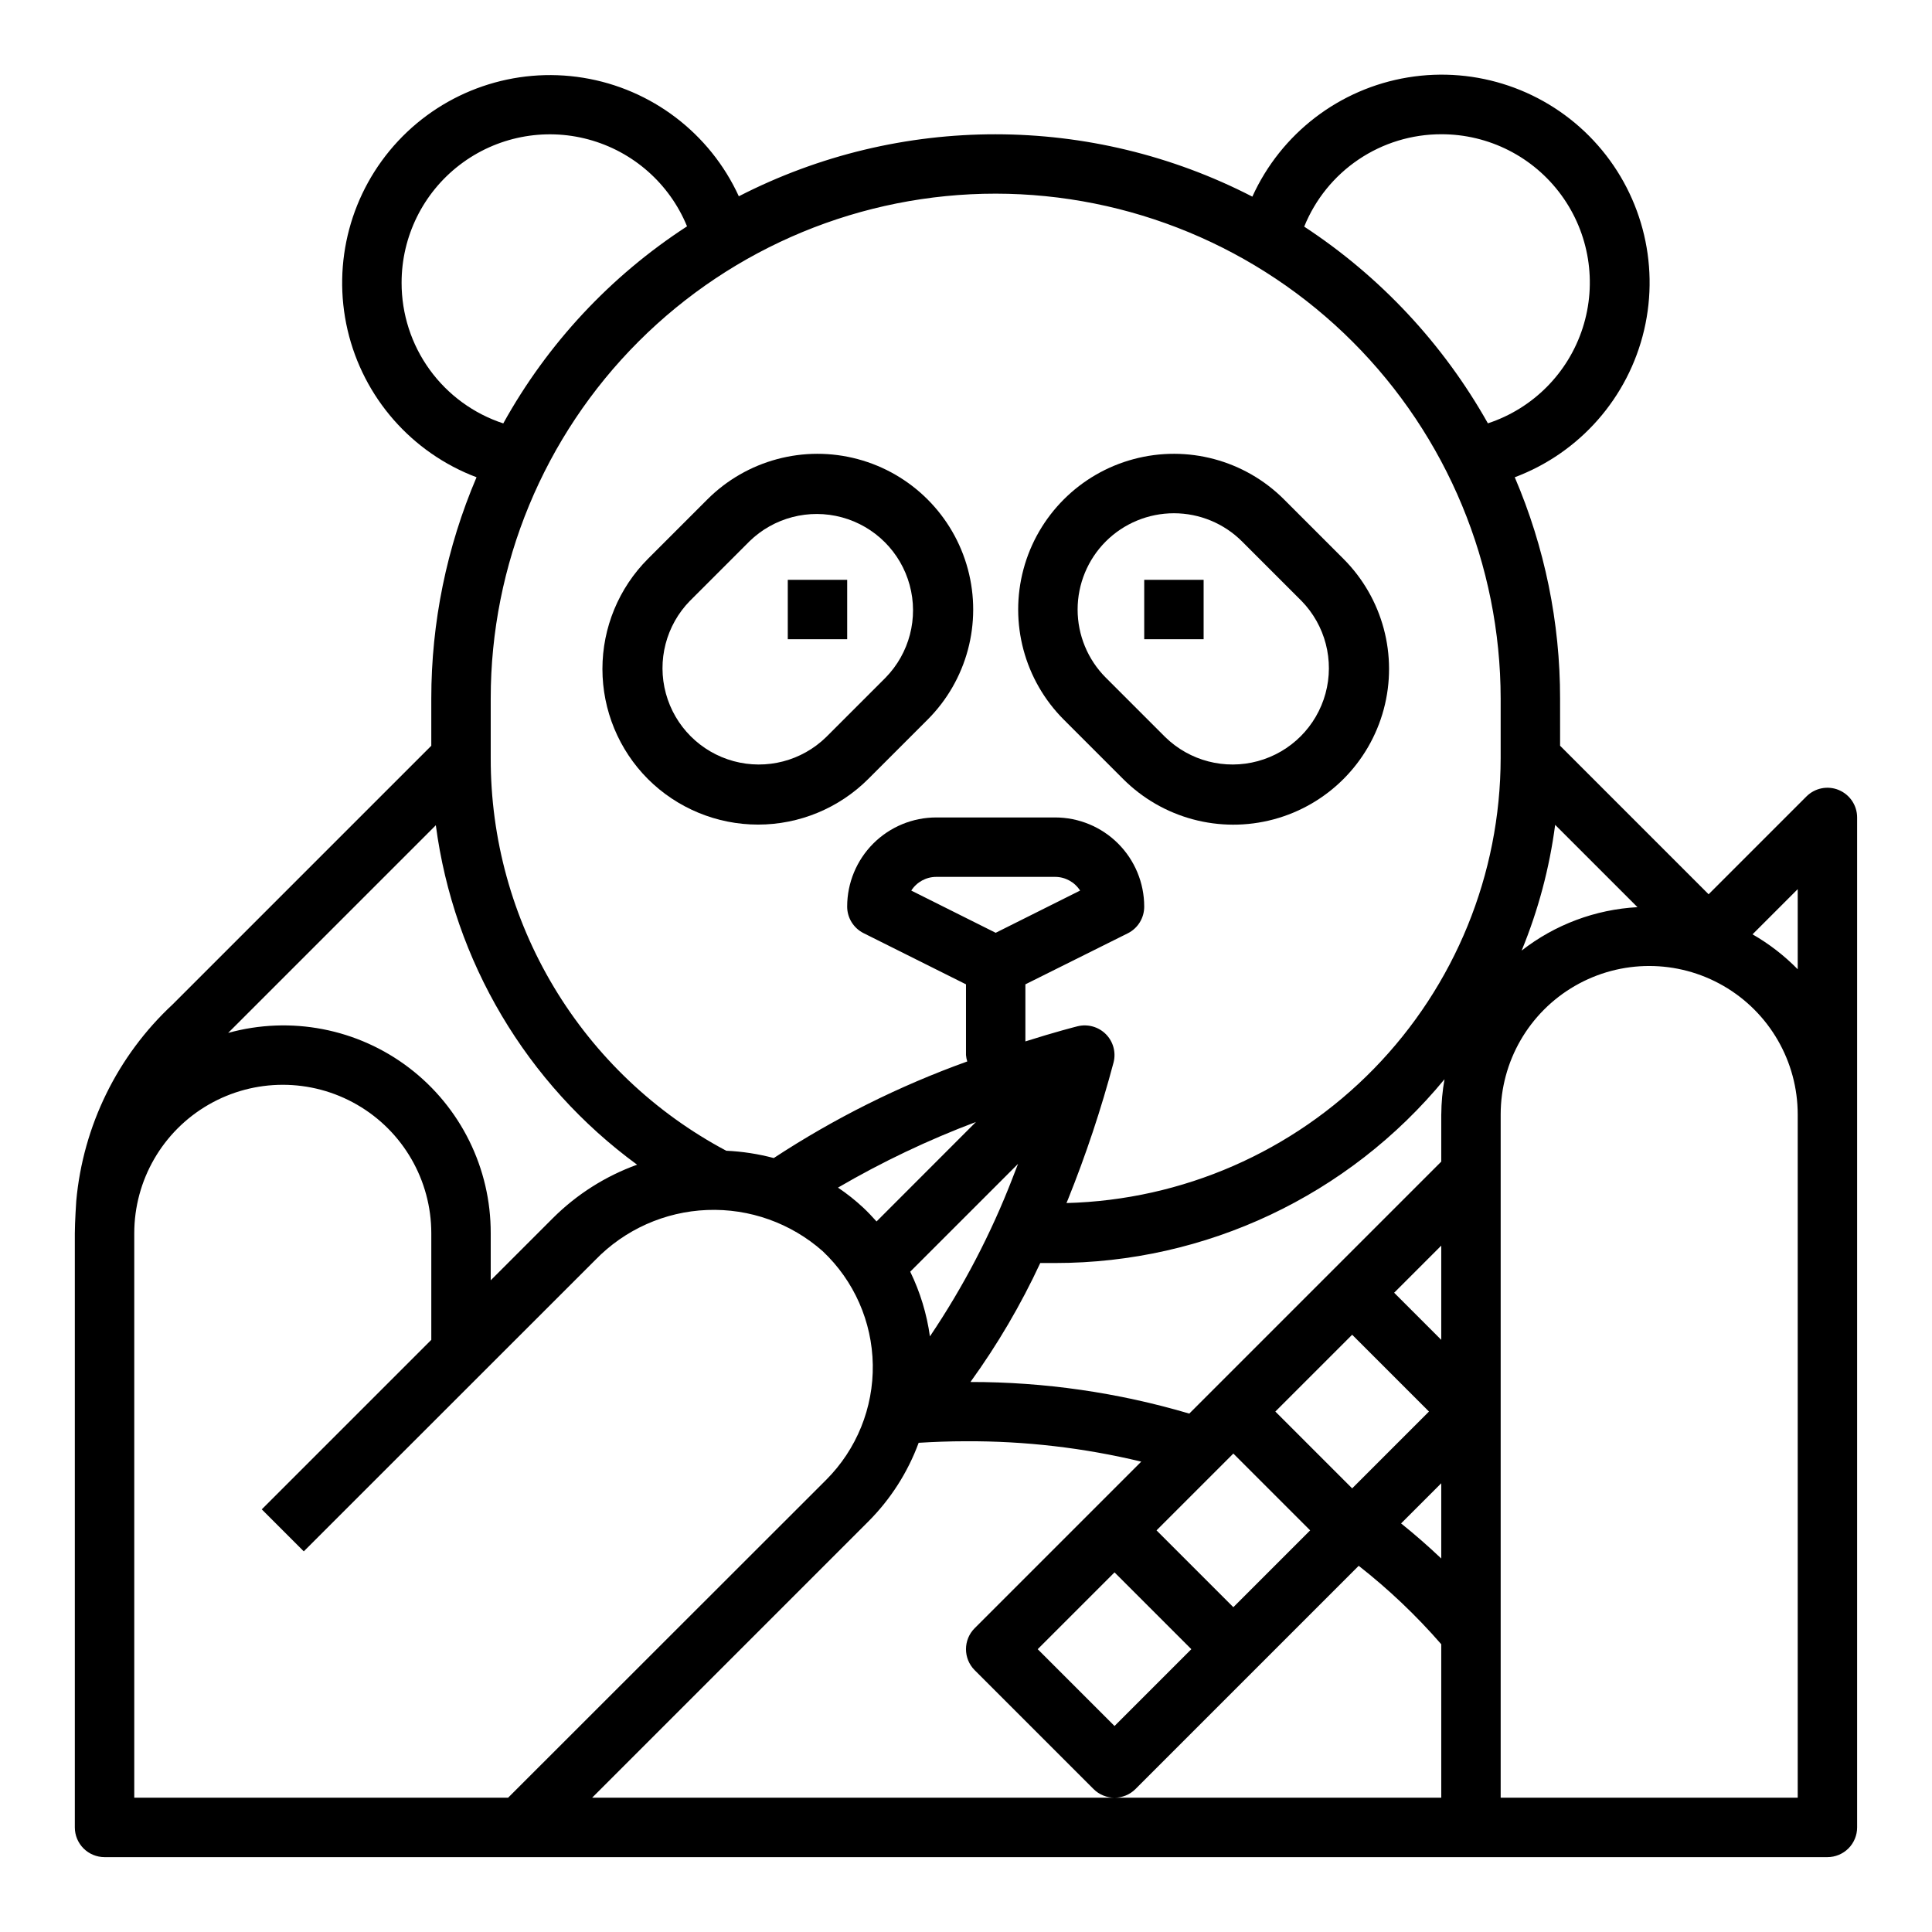<?xml version="1.0" encoding="UTF-8"?>
<!-- Uploaded to: ICON Repo, www.svgrepo.com, Generator: ICON Repo Mixer Tools -->
<svg fill="#000000" width="800px" height="800px" version="1.1" viewBox="144 144 512 512" xmlns="http://www.w3.org/2000/svg">
 <g>
  <path d="m315.71 350.46c7.746 7.727 18.242 12.066 29.184 12.066 10.941 0 21.434-4.34 29.18-12.066l15.746-15.746c10.426-10.426 14.496-25.621 10.68-39.863-3.816-14.238-14.938-25.363-29.18-29.18-14.242-3.816-29.438 0.254-39.863 10.68l-15.746 15.746c-7.727 7.746-12.062 18.238-12.062 29.18s4.336 21.438 12.062 29.184zm11.133-47.23 15.742-15.742v-0.004c6.473-6.328 15.812-8.754 24.547-6.379 8.734 2.375 15.559 9.199 17.934 17.934 2.379 8.734-0.051 18.074-6.379 24.547l-15.742 15.742c-6.473 6.328-15.812 8.754-24.547 6.379-8.734-2.375-15.559-9.199-17.934-17.934-2.375-8.734 0.051-18.074 6.379-24.547z"/>
  <path d="m352.77 297.66h15.742v15.742h-15.742z"/>
  <path d="m441.66 350.46c10.426 10.426 25.621 14.496 39.863 10.68 14.242-3.816 25.367-14.941 29.184-29.18 3.816-14.242-0.258-29.438-10.684-39.863l-15.742-15.742v-0.004c-10.426-10.426-25.621-14.496-39.863-10.68s-25.367 14.941-29.184 29.18c-3.812 14.242 0.258 29.438 10.684 39.863zm-4.613-62.977c4.793-4.781 11.285-7.465 18.051-7.465 6.769 0 13.262 2.684 18.051 7.465l15.742 15.742h0.004c6.328 6.473 8.754 15.812 6.379 24.547-2.379 8.734-9.199 15.559-17.934 17.934s-18.074-0.051-24.547-6.379l-15.742-15.742h-0.004c-4.781-4.789-7.469-11.281-7.469-18.051 0-6.769 2.688-13.262 7.469-18.051z"/>
  <path d="m447.23 297.66h15.742v15.742h-15.742z"/>
  <path d="m631.3 353.36c-2.941-1.219-6.328-0.543-8.578 1.711l-25.922 25.922-39.359-39.359-0.004-12.488c0.016-20.168-4.07-40.129-12.012-58.668 17.23-6.469 30.094-21.113 34.289-39.031 4.195-17.922-0.836-36.754-13.406-50.195-12.57-13.441-31.023-19.723-49.184-16.738s-33.633 14.84-41.238 31.598c-42.688-22-93.367-22.035-136.09-0.094-7.652-16.695-23.125-28.473-41.25-31.41-18.129-2.934-36.527 3.359-49.059 16.781-12.527 13.426-17.543 32.211-13.371 50.094 4.176 17.883 16.992 32.508 34.172 38.996-7.918 18.547-11.996 38.504-11.992 58.668v12.484l-68.539 68.543c-14.645 13.621-23.738 32.168-25.547 52.082 0 0-0.379 5.676-0.379 8.59v157.44c0 2.086 0.832 4.09 2.309 5.566 1.477 1.473 3.477 2.305 5.566 2.305h456.58c2.086 0 4.09-0.832 5.566-2.305 1.473-1.477 2.305-3.481 2.305-5.566v-267.65c0-3.184-1.918-6.051-4.859-7.273zm-75.172 9.227 21.82 21.82h0.004c-11.168 0.609-21.883 4.625-30.699 11.504 4.394-10.676 7.379-21.879 8.879-33.324zm-30.18-183.01c12.57-0.027 24.395 5.965 31.809 16.113 7.414 10.148 9.523 23.234 5.68 35.199-3.848 11.965-13.188 21.371-25.129 25.297-11.816-21.023-28.512-38.902-48.68-52.129 2.926-7.234 7.945-13.434 14.418-17.797 6.473-4.359 14.098-6.688 21.902-6.684zm-118.08 15.742c35.48 0.043 69.496 14.152 94.582 39.242 25.09 25.086 39.203 59.105 39.242 94.582v15.746c-0.047 30.77-12.098 60.309-33.586 82.332-21.488 22.023-50.719 34.797-81.48 35.598 0.117-0.301 0.242-0.566 0.363-0.867v0.004c4.789-11.887 8.84-24.055 12.129-36.441 0.672-2.68-0.117-5.516-2.07-7.469-1.957-1.945-4.785-2.731-7.469-2.078-0.637 0.164-5.894 1.496-13.84 4.016v-15.125l27.137-13.523c2.68-1.34 4.367-4.086 4.352-7.086 0-6.262-2.488-12.27-6.918-16.699-4.426-4.43-10.434-6.918-16.699-6.918h-31.488c-6.262 0-12.27 2.488-16.699 6.918-4.426 4.43-6.914 10.438-6.914 16.699-0.004 2.984 1.684 5.711 4.352 7.047l27.137 13.562v18.75c0.047 0.574 0.16 1.141 0.336 1.688-18.039 6.488-35.25 15.082-51.277 25.598-4.117-1.098-8.34-1.746-12.594-1.938-18.883-10.031-34.672-25.023-45.672-43.359-10.996-18.336-16.789-39.324-16.746-60.707v-15.746c-0.016-35.496 14.078-69.543 39.18-94.641 25.102-25.102 59.148-39.195 94.645-39.184zm-41.793 263.41c11.68-6.812 23.91-12.633 36.566-17.402l-26.348 26.371c-1.117-1.242-2.258-2.473-3.496-3.629-2.094-1.957-4.344-3.742-6.723-5.34zm47.719-6.297c-0.473 1.219-0.93 2.426-1.434 3.684h0.004c-5.711 14.793-13.062 28.891-21.926 42.039-0.828-5.957-2.59-11.742-5.219-17.148zm-5.926-61.234-22.371-11.188c1.445-2.262 3.941-3.629 6.625-3.629h31.488c2.684 0 5.184 1.367 6.629 3.629zm-157.44-172.26c-0.016-12.238 5.672-23.785 15.383-31.23 9.711-7.445 22.336-9.945 34.148-6.754 11.816 3.191 21.469 11.703 26.113 23.027-20.27 13.156-36.992 31.09-48.699 52.223-7.848-2.574-14.68-7.566-19.52-14.258-4.84-6.695-7.438-14.746-7.426-23.008zm9.07 143.76c4.754 36.012 24.023 68.508 53.34 89.957-8.363 3.019-15.961 7.836-22.262 14.105l-16.531 16.531v-12.445c0.055-17.188-7.938-33.41-21.598-43.84-13.664-10.43-31.418-13.859-47.984-9.273zm-79.918 257.71v-149.57c0-14.062 7.5-27.059 19.68-34.086 12.18-7.031 27.184-7.031 39.359 0 12.18 7.027 19.68 20.023 19.68 34.086v28.23l-44.926 44.922 11.133 11.133 77.238-77.203c7.812-8.07 18.434-12.82 29.66-13.262 11.223-0.441 22.184 3.465 30.602 10.902 8.32 7.824 13.113 18.688 13.293 30.109 0.176 11.422-4.281 22.426-12.355 30.504l-84.285 84.23zm346.37 0h-225.03l73.156-73.156-0.004 0.004c5.922-5.918 10.488-13.047 13.383-20.902 3.992-0.242 8.141-0.41 12.543-0.41 15.641-0.074 31.234 1.738 46.445 5.402l-44.137 44.137h-0.004c-3.074 3.074-3.074 8.059 0 11.133l31.488 31.488c3.074 3.074 8.059 3.074 11.133 0l59.148-59.148v-0.004c7.934 6.219 15.262 13.18 21.875 20.785zm-34.746-70.848-20.355 20.359-20.359-20.359 20.359-20.355zm-9.227-31.488 20.359-20.355 20.355 20.355-20.355 20.359zm-22.262 62.977-20.355 20.359-20.359-20.359 20.359-20.355zm66.234-24.031c-3.473-3.289-7.023-6.391-10.645-9.297l10.645-10.645zm0-57.945-12.484-12.488 12.484-12.484zm0-59.719v12.484l-66.777 66.777c-18.828-5.566-38.359-8.391-57.992-8.375 7.16-9.895 13.355-20.453 18.5-31.527h3.934c39.953 0.008 77.809-17.863 103.2-48.711-0.555 3.086-0.84 6.215-0.859 9.352zm94.465 181.05h-78.719v-181.05c0-14.062 7.5-27.055 19.68-34.086s27.184-7.031 39.359 0c12.18 7.031 19.68 20.023 19.68 34.086zm0-219.54c-3.547-3.617-7.574-6.734-11.973-9.258l11.973-11.973z"/>
 </g>
</svg>